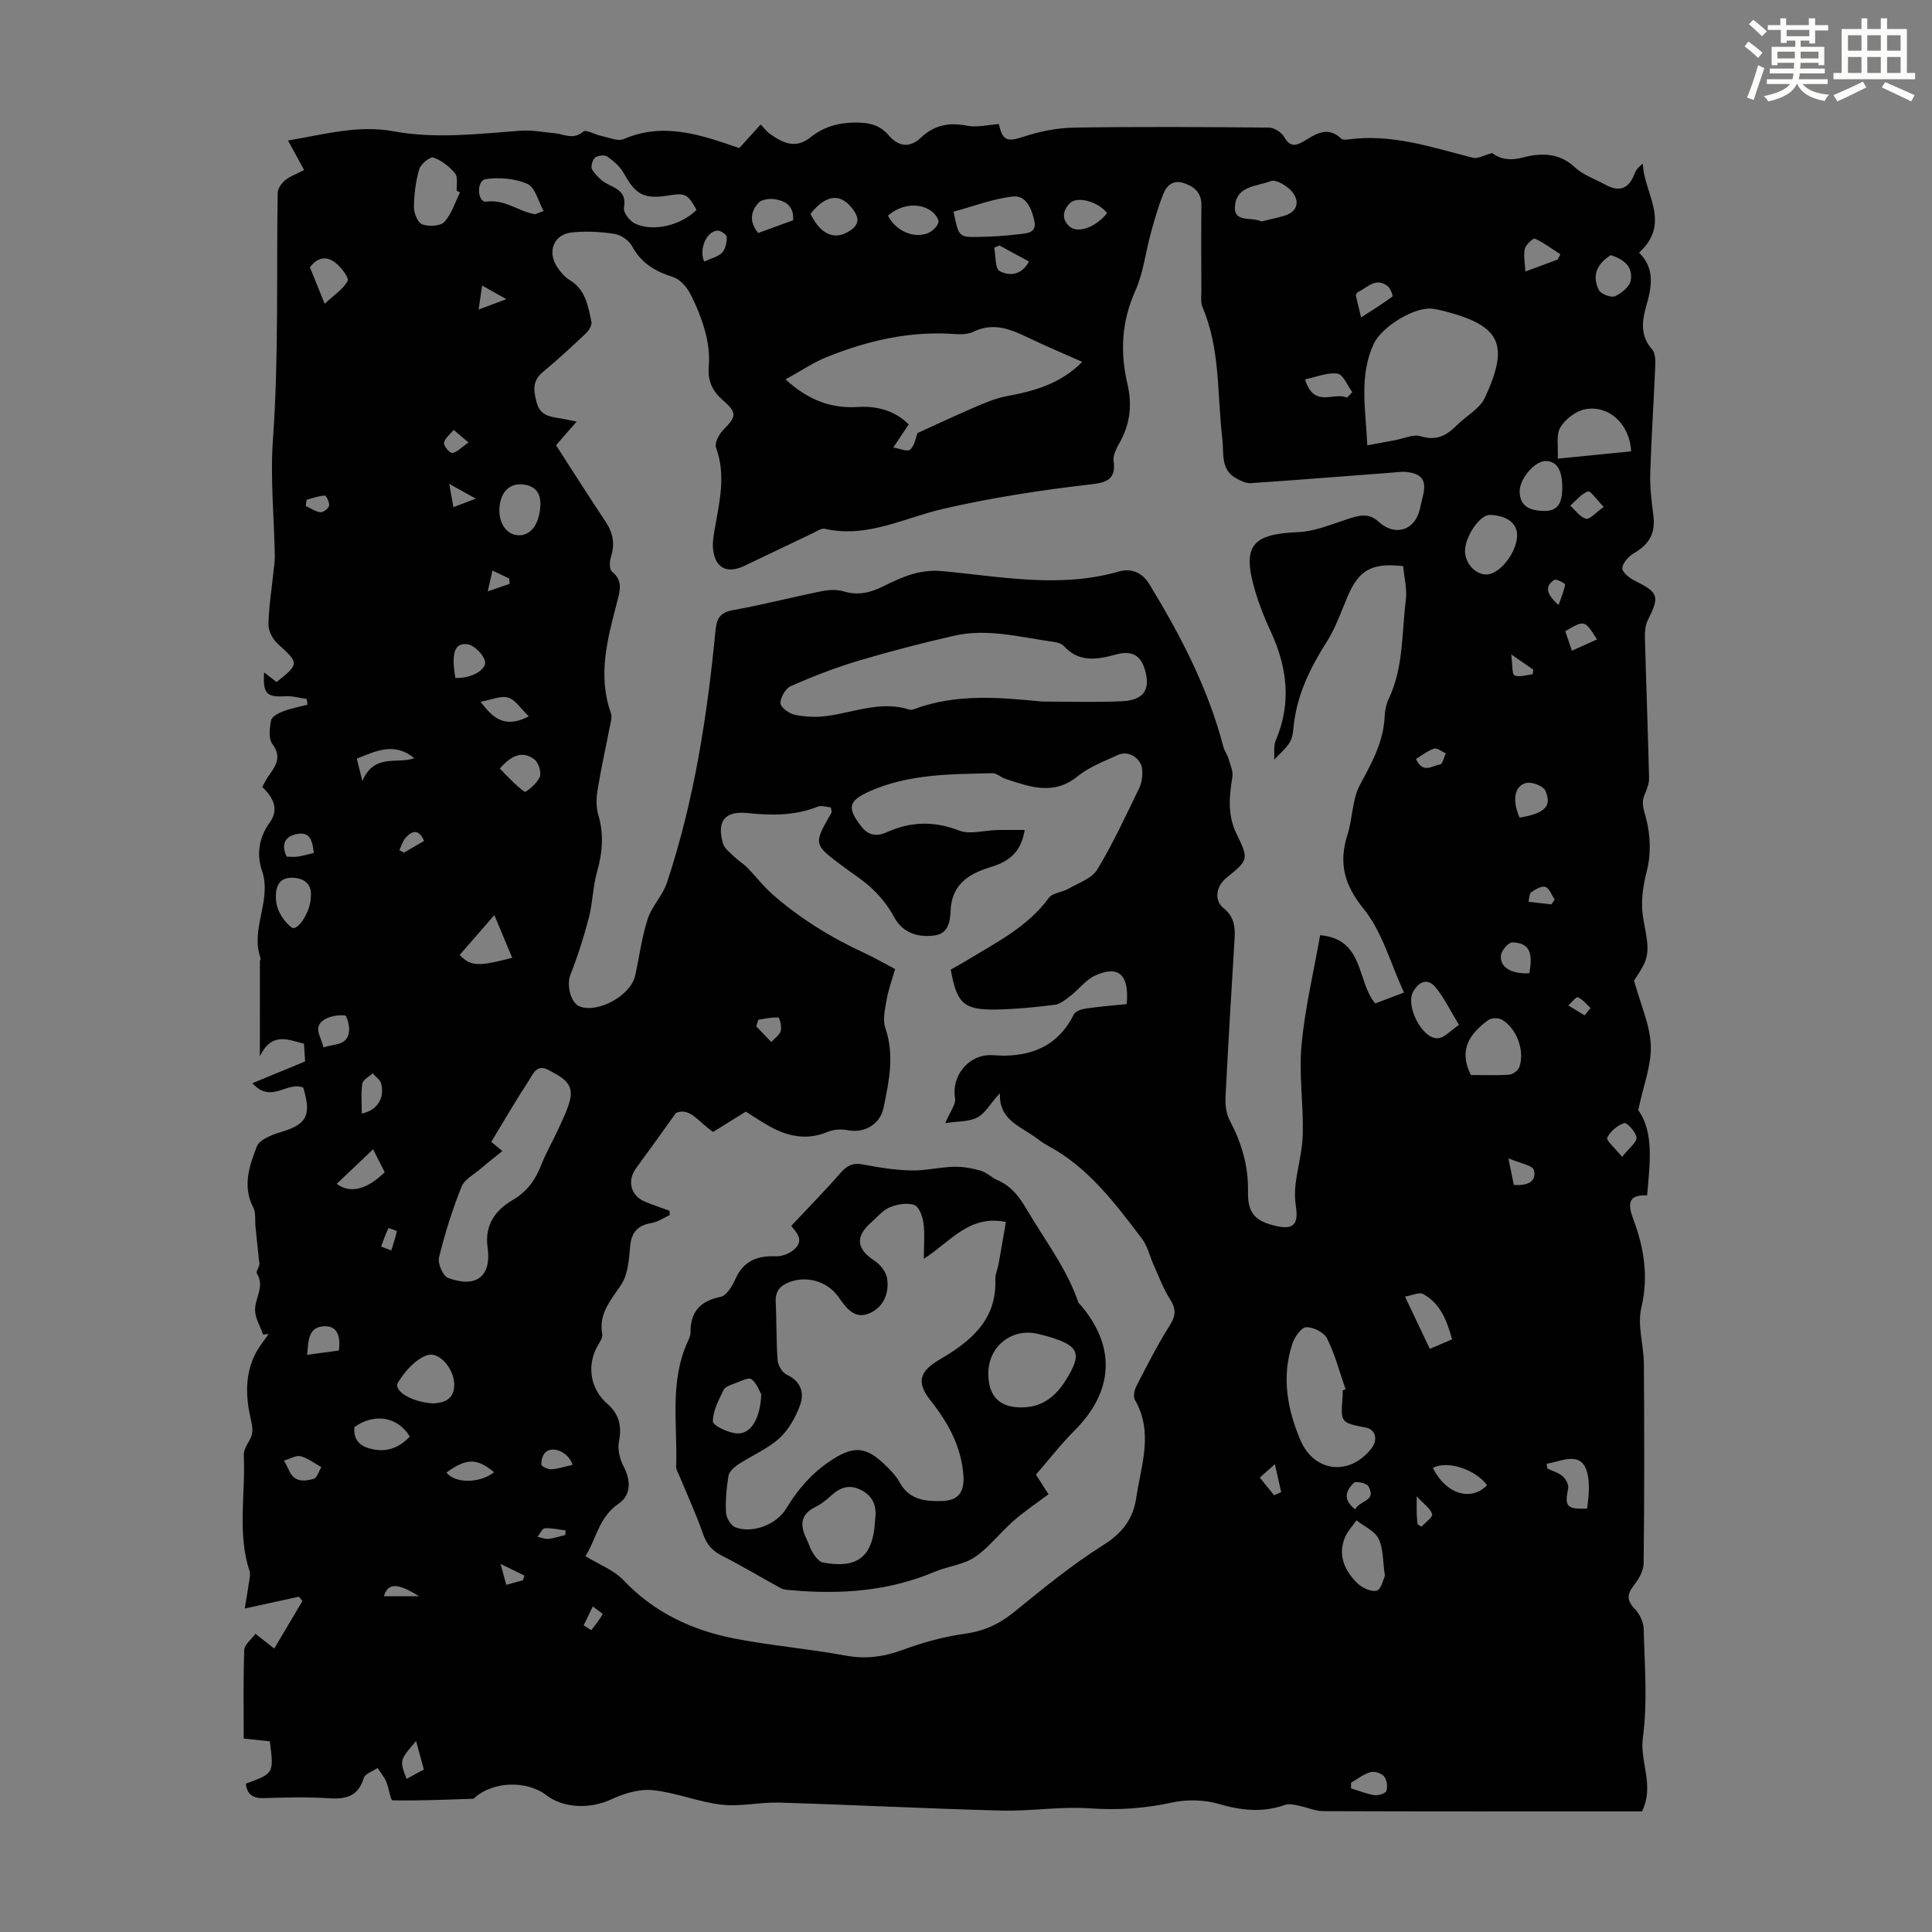 <svg enable-background="new 0 0 400 400" viewBox="0 0 400 400" xmlns="http://www.w3.org/2000/svg"><rect x="0" y="0" width="400" height="400" fill="#808080" stroke="none"/><path d="m361.2 9.6.8-1c.9.7 1.9 1.4 2.9 2.3l-.9 1.1c-1-1-2-1.8-2.8-2.4zm.5 10.6c.9-2.1 1.6-4.3 2.3-6.7.4.2.8.4 1.3.6-.7 2.1-1.5 4.3-2.2 6.6zm.4-15.2.9-.9c1 .8 2 1.6 2.8 2.4l-1 1c-.9-.9-1.8-1.7-2.7-2.5zm12.5-1.2h1.2v1.4h2.7v1.1h-2.7v2.7h-1.2v-.6h-1.8v1.3h4.9v3.8h-1.2v-.5h-3.7c0 .4-.1.9-.1 1.2h5.1v1h-5.2c0 .5-.1.9-.2 1.2h6v1h-5.2c1.1 1.3 2.9 2 5.5 2.2-.4.4-.7.8-.9 1.3-2.9-.5-4.8-1.6-5.7-3.5h-.1c-.8 1.7-2.7 2.9-5.9 3.6-.2-.4-.6-.8-.9-1.1 2.8-.6 4.6-1.4 5.4-2.5h-4.8v-1h5.3c.1-.3.2-.7.2-1.2h-4.9v-1h5c0-.4 0-.8.1-1.2h-3.5v.5h-1.2v-3.8h4.9v-1.3h-1.8v.5h-1.2v-2.7h-2.7v-1h2.6v-1.4h1.2v1.4h4.7v-1.4zm-6.6 8.3h3.6c0-.4 0-.9 0-1.4h-3.6zm1.9-4.6h4.7v-1.3h-4.7zm6.6 3.2h-3.7v1.4h3.7z" fill="#fbfcfa"/><path d="m385.3 3.8h1.3v2.2h2.8v-2.2h1.3v2.2h4.1v9.1h1.7v1.3h-16.9v-1.3h1.7v-9.1h4.1v-2.2zm.4 13.1.7 1.2c-1.8.9-3.8 1.9-6 2.9-.2-.4-.5-.8-.8-1.3 2.3-1 4.3-1.9 6.1-2.8zm-3.1-6.4h2.8v-3.2h-2.8zm0 4.6h2.8v-3.3h-2.8zm4-4.6h2.8v-3.2h-2.8zm0 4.6h2.8v-3.3h-2.8zm3.7 1.9c2.1.9 4.1 1.8 6.1 2.7l-.7 1.3c-2.2-1.1-4.2-2-6.1-2.9zm3.2-9.7h-2.8v3.2h2.8zm-2.8 7.8h2.8v-3.3h-2.8z" fill="#fbfcfa"/><g fill="#010102"><path d="m62.78 225.18c-3.4-1.4-6.56 3.45-10.53-.91 3.88-1.6 7.26-3 10.92-4.51-.06-.92-.14-2.23-.23-3.66-3.33-.85-6.62-2.51-9.14 2.58 0-7.31 0-13.5.01-19.68 0-.22.19-.47.13-.65-2.17-6.05 2.41-11.94.3-18.1-1.14-3.32-.66-6.83 1.57-9.9 2.08-2.86.7-5.26-1.51-7.43.45-.81.78-1.51 1.22-2.14 1.45-2.1 2.96-3.95.87-6.75-.83-1.12-.58-3.31-.26-4.9.16-.77 1.53-1.5 2.5-1.86 1.62-.62 3.35-.93 5.04-1.37-.05-.39-.1-.79-.16-1.18-1.47-.21-2.96-.66-4.42-.57-3.89.24-4.68-.5-4.41-4.94.96.74 1.79 1.38 2.59 2 4.74-3.8 4.67-3.89.26-7.89-1.04-.95-1.97-2.66-1.95-4 .06-3.63.66-7.25 1.03-10.87.11-1.1.31-2.21.29-3.32-.15-8.05-.96-16.15-.39-24.15 1.21-17.01.71-34.03.98-51.04.01-.89.78-1.99 1.52-2.6 1-.83 2.31-1.28 3.96-2.14-1.1-2.01-2.13-3.9-3.34-6.11 7.26-1.21 14.49-3.27 21.78-1.92 8.88 1.64 17.59.53 26.38-.11 2.29-.17 4.63.3 6.95.51 2.01.18 3.95 1.47 6.04-.33.55-.47 2.39.63 3.66.89 1.56.32 3.44 1.19 4.69.66 8.29-3.55 15.9-.9 23.93 1.87 1.24-1.36 2.77-3.05 4.43-4.89.81.84 1.26 1.49 1.86 1.91 2.66 1.89 5.33 3.26 8.47.74 2.69-2.16 5.8-3.04 9.32-3.05 2.76 0 4.99.46 6.86 2.65 2.04 2.38 4.37 2.64 6.64.5 2.81-2.64 5.82-3.23 9.54-2.5 2.1.41 4.41-.18 6.63-.33.76 3.53 1.79 3.72 5.19 2.59 3.33-1.1 6.94-1.81 10.44-1.86 13.43-.21 26.86-.13 40.29 0 1.09.01 2.61.99 3.15 1.95 1.07 1.9 2.22 1.94 3.82 1.01 2.56-1.5 5.05-3.46 7.99-.68.26.25.87.25 1.3.19 9.02-1.28 17.41 1.59 25.92 3.77 1.04.27 2.34-.54 4.03-.97 1.6 1.21 3.59 1.66 6.45.9 3.5-.93 7.41-1.03 10.65 2.03 1.73 1.63 4.22 2.46 6.38 3.64 2.88 1.58 4.84.79 5.99-2.28.3-.79.87-1.47 1.73-2.12.14 6.12 6.04 12.23-.79 18.45 3.39 3.33 2.6 7.17 1.45 11.19-.87 3.02-1.2 6.1 1.26 8.85.67.75.69 2.28.64 3.44-.3 7.38-.81 14.75-1.03 22.13-.09 2.88.25 5.79.63 8.65.49 3.74-.71 6.03-4.03 7.98-1.08.63-2.27 1.95-2.39 3.06-.09.77 1.42 2.04 2.47 2.56 5.08 2.54 5.31 3.23 2.79 8.28-.51 1.03-.61 2.35-.58 3.53.26 9.71.63 19.42.86 29.13.03 1.17-.51 2.39-.96 3.52-.7 1.74-.1 3.07.35 4.81.89 3.4 1.04 7.36.18 10.75-.91 3.58-1.39 6.88-.68 10.5 1.35 6.93 1.12 7.64-2 12.34 1.38 5.01 3.31 9.17 3.47 13.41.15 4.1-1.52 8.26-2.6 13.39 3.29 4.63 2.42 10.98 1.83 17.67-4.17-.24-3.93 2.05-2.84 4.95 2.22 5.93 3.17 11.83 1.65 18.29-.86 3.64.5 7.75.53 11.65.09 13.77.1 27.53-.05 41.3-.02 1.53-1.01 3.25-2.01 4.52-1.45 1.85-1.53 3.13.18 4.9 1.01 1.04 1.81 2.75 1.84 4.18.18 7.49.83 15.1-.17 22.46-.69 5.08 2.47 9.88-.18 15.28-.84 0-2.02 0-3.2 0-20.93 0-41.86.03-62.79-.05-1.7-.01-3.39-.8-5.1-1.14-.91-.18-1.97-.45-2.78-.17-4.63 1.65-9.04 1.2-13.73-.18-3.05-.9-6.66-.96-9.78-.28-5.64 1.23-11.15 1.59-16.93 1.19-6.09-.43-12.26.62-18.38.46-15.31-.4-30.61-1.19-45.92-1.65-3.98-.12-8.04.88-11.95.43-4.81-.55-9.47-2.53-14.28-3.01-2.8-.28-5.98.7-8.62 1.93-4.22 1.96-9.76 1.9-13.39-.89-4.05-3.11-11.04-2.87-14.81.51-.08.07-.15.23-.23.23-5.6.18-11.2.44-16.79.33-.45-.01-.75-2.58-1.32-3.88-.44-1.01-1.18-1.88-1.79-2.82-.99.69-2.59 1.18-2.86 2.09-1.15 3.76-3.62 4.41-7.14 4.18-4.46-.29-8.95-.18-13.43-.03-2.31.08-3.59-.67-3.84-2.99 5.82-2.12 5.82-2.12 4.96-8.77-1.43-.15-2.93-.31-5.4-.57 0-6.11-.12-12.24.11-18.35.04-1.11 1.47-2.17 2.32-3.34 1.37 1.08 2.32 1.83 3.89 3.06 2.03-3.42 3.93-6.64 5.84-9.86-.25-.29-.49-.59-.74-.88-3.56.78-7.12 1.56-11.21 2.45.25-1.5.6-3.52.9-5.55.11-.73.31-1.54.09-2.2-2.57-7.89-.8-15.99-1.19-23.99-.05-1.01.63-2.14 1.18-3.08.91-1.56.62-2.84.22-4.6-1.02-4.53-1.18-9.25 1.14-13.58.73-1.36 1.73-2.57 2.61-3.85-.38.04-.76.09-1.14.13-.59-1.68-1.63-3.36-1.67-5.05-.06-2.51 2.09-4.9.35-7.65-.25-.4.87-1.67.48-2.47-.25-2.41-.5-4.83-.75-7.24-.13-1.31.12-2.82-.45-3.9-2.3-4.4-.8-8.63.72-12.61.54-1.42 3.06-2.42 4.87-2.96 5.47-1.62 6.51-3.44 4.75-9.25zm227.9-19.68c-2.8-6.07-4.49-12.56-8.33-17.3-4.08-5.04-5.23-9.52-3.36-15.41 1.07-3.37.95-7.27 2.57-10.28 2.45-4.58 4.93-8.96 5.13-14.31.04-1.2.34-2.49.85-3.57 3.07-6.45 2.65-13.51 3.52-20.32.3-2.34-.35-4.8-.55-7.09-6.47-.77-9.17.81-11.49 6.24-1.36 3.18-2.49 6.53-4.33 9.42-3.59 5.63-6.38 11.44-6.93 18.19-.08.98-.34 2.08-.88 2.86-.86 1.23-2.03 2.24-3.07 3.34.09-1.33-.18-2.82.32-3.98 3.32-7.77 2.37-15.24-1.1-22.68-1.27-2.72-2.38-5.55-3.22-8.44-2.68-9.18-.6-11.61 8.97-12 3.41-.14 6.8-1.59 10.12-2.66 2.31-.75 4.37-1.47 6.51.5 3.39 3.12 7.52 1.83 8.54-2.54.23-.98.47-1.96.69-2.94.69-3.02-.18-4.38-3.23-4.79-1.09-.15-2.23.04-3.34.12-9.7.73-19.4 1.52-29.1 2.17-.99.07-2.1-.49-3.03-1-3.3-1.8-2.51-5.19-2.86-8.05-1.1-9.16-.36-18.59-4.11-27.38-.41-.97-.24-2.21-.24-3.32-.02-5.92-.06-11.84.01-17.76.03-2.59-1.39-3.84-3.6-4.6-2.2-.75-3.57.45-4.27 2.18-1.07 2.66-1.85 5.44-2.62 8.21-1.09 3.96-1.53 8.19-3.19 11.89-2.86 6.35-3.18 12.71-1.64 19.28 1.03 4.37.55 8.38-1.67 12.27-.64 1.13-1.36 2.57-1.19 3.74.59 3.89-1.76 4.46-4.67 4.79-10.31 1.18-20.52 2.74-30.68 5.09-7.97 1.84-15.73 6.11-24.43 4.11-.72-.17-1.67.52-2.48.9-4.75 2.25-9.47 4.54-14.22 6.79-3.61 1.72-6.09.38-6.46-3.6-.12-1.31.13-2.67.35-3.99.96-5.61 2.39-11.16.28-16.88-.35-.94.59-2.77 1.47-3.66 2.75-2.78 2.92-3.6 0-6.13-2.2-1.9-3.23-4.01-2.98-7.03.2-2.32-.09-4.78-.69-7.04-.75-2.79-1.84-5.54-3.18-8.09-.73-1.39-2.11-2.95-3.52-3.39-3.68-1.16-6.6-2.87-8.5-6.41-.63-1.18-2.27-2.31-3.6-2.52-2.94-.45-6.01-.63-8.96-.29-3.7.42-5.04 4.07-2.89 7.22.68 1 1.54 2.02 2.56 2.63 3.3 1.98 3.78 5.37 4.49 8.61.15.69-.5 1.8-1.11 2.38-2.9 2.75-5.84 5.47-8.92 8.02-2.21 1.83-1.99 3.78-1.33 6.26.71 2.72 2.61 3 4.74 3.33 1.05.16 2.09.41 3.56.7-1.6 1.83-2.89 3.31-4.27 4.89 3.46 5.36 6.8 10.64 10.27 15.84 1.54 2.32 1.96 4.62 1.09 7.3-.3.92-.33 2.58.22 3.02 2.36 1.89 1.64 4.07 1.06 6.31-1.98 7.59-4.08 15.16-1.27 23.02.24.67.01 1.55-.14 2.31-.87 4.5-1.88 8.97-2.62 13.49-.28 1.7-.34 3.61.14 5.23 1.2 4.04.86 7.87-.27 11.85-.86 3.06-.88 6.35-1.68 9.43-1.05 4.04-2.33 8.05-3.86 11.93-.76 1.94.05 5.75 1.96 6.47 3.83 1.44 10.57-2.27 11.48-6.37.87-3.92 1.37-7.95 2.6-11.75.86-2.65 3.1-4.85 3.98-7.5 5.64-16.96 8.35-34.52 10.06-52.24.24-2.47.93-3.71 3.59-4.19 6.15-1.11 12.22-2.68 18.36-3.92 1.47-.3 3.16-.41 4.55.02 3.02.92 5.59.28 8.32-1.08 3.75-1.87 7.43-3.53 12.05-3.11 12.17 1.11 24.38 3.62 36.61.09 2.53-.73 4.84.15 6.33 2.6 6.46 10.6 12.16 21.53 15.32 33.63.22.84.79 1.59 1.04 2.42.38 1.27 1.03 2.65.84 3.87-.65 4.02-1.05 7.86.85 11.76 2.61 5.36 2.47 5.43-2.07 9.13-2.17 1.77-2.64 4.62-.59 6.29 2.16 1.75 2.42 3.82 2.27 6.25-.66 10.94-1.33 21.89-1.88 32.84-.08 1.6.13 3.43.85 4.81 2.45 4.64 3.9 9.39 3.8 14.72-.09 4.58 1.52 6.19 5.82 7.18 3.59.82 4.67-.32 4.1-4.09-.23-1.49-.25-3.05-.07-4.54.43-3.49 1.43-6.96 1.5-10.45.14-6.14-.83-12.36-.26-18.44.71-7.59 2.51-15.08 3.85-22.69 9.21.82 7.55 9.63 11.41 14.13 1.73-.65 3.28-1.24 5.95-2.25zm-93.84-4.75c1.07-.61 2.24-1.24 3.37-1.93 6.08-3.72 12.54-6.9 16.93-12.91.78-1.07 2.8-1.16 4.12-1.93 2.08-1.2 4.82-2.12 5.93-3.97 3.27-5.41 5.93-11.2 8.7-16.9.51-1.06.66-2.41.61-3.6-.11-2.5-2.85-4.24-5.06-3.2-2.83 1.32-5.9 2.44-8.27 4.37-5.02 4.11-9.96 2.23-15.01.57-.93-.31-1.8-1.18-2.68-1.16-8.6.19-17.25.13-25.36 3.71-4.51 1.99-4.82 3.44-1.75 7.36 1.53 1.95 3.26 2.03 5.34 1.1 4.91-2.2 9.72-2.3 14.88-.3 2.24.87 5.17-.05 7.78-.11 1.88-.04 3.77-.01 5.78-.01-.73 4.67-3.37 6.56-6.95 7.65-4.52 1.37-8.16 3.52-8.39 9.06-.09 2.12-.41 4.72-3.27 5.12-4.2.58-6.97-1.04-8.49-3.91-1.11-2.08-2.66-4.02-4.36-5.65-1.92-1.85-4.24-3.28-6.39-4.9-5.9-4.43-5.9-4.43-2.14-10.97.08-.15-.05-.41-.14-1.07-.83-.07-1.89-.47-2.67-.17-4.73 1.87-9.5 1.88-14.51 1.34-4.81-.51-6.45 1.69-5.18 6.23.3 1.07 1.47 1.94 2.34 2.79.83.82 1.88 1.43 2.7 2.26 1.78 1.81 3.33 3.87 5.23 5.54 5.75 5.04 12.21 9.01 19.16 12.21 2.1.97 4.11 2.15 6.23 3.26-.65 2.3-1.4 4.31-1.76 6.38-.33 1.92-.85 4.11-.26 5.83 1.94 5.63.75 11.06-.37 16.52-.71 3.46-4 5.3-7.39 4.64-1.33-.26-2.94-.18-4.17.34-4.21 1.77-8.1 1.01-11.89-1.06-1.74-.95-3.37-2.08-5.07-3.13-2.32 1.44-4.56 2.83-6.76 4.2-2.84-1.85-4.79-5.2-7.69-3.93-3.1 4.31-5.67 7.91-8.29 11.48-1.86 2.54-1.1 5.64 1.8 6.86 1.68.71 3.42 1.28 5.13 1.91.02.3.04.6.06.9-1.25.57-2.46 1.42-3.77 1.64-2.89.49-4.17 1.92-4.43 4.9-.23 2.71-.46 5.81-1.89 7.94-2.15 3.2-4.66 5.93-3.88 10.19.13.72-.53 1.64-.96 2.4-2.29 4.03-1.54 8.91 1.97 11.96 2.44 2.13 3.1 4.6 2.45 7.82-.32 1.62.16 3.67.95 5.17 1.53 2.9 1.62 5.94-1.08 7.78-4.07 2.78-4.58 7.36-6.81 10.81 2.91 1.79 5.9 2.9 7.88 4.99 6.36 6.72 14.25 10.38 23.06 12.09 7.56 1.46 15.27 2.1 22.85 3.5 4.14.76 7.84.31 11.75-1.12 4.16-1.53 8.53-2.77 12.91-3.37 3.95-.54 7.12-1.94 10.19-4.43 5.99-4.85 11.98-9.8 18.48-13.89 3.97-2.5 6.26-5.36 6.92-9.86 1-6.77 3.62-13.52-.28-20.27-.4-.69-.09-2.07.34-2.9 2.19-4.24 4.34-8.51 6.89-12.53 1.29-2.04 1.3-3.43.03-5.42-1.4-2.19-2.3-4.7-3.38-7.08-.82-1.81-1.25-3.89-2.41-5.42-5.6-7.37-11.15-14.85-19.62-19.34-.98-.52-1.85-1.25-2.77-1.89-3.18-2.2-7.28-3.62-7.02-8.9-1.81 1.81-2.85 3.98-4.56 4.95-1.76 1-4.19.83-6.76 1.24.99-2.39 2.23-3.88 2.02-5.13-.79-4.67 2.82-9.14 7.63-8.95.89.04 1.79.12 2.68.11 6.4-.09 11.33-2.57 14.28-8.53.33-.66 1.57-1.09 2.45-1.22 2.84-.41 5.71-.64 8.5-.92.57-6.08-1.68-8.13-6.52-5.92-1.94.89-3.36 2.85-5.11 4.2-.99.77-2.11 1.71-3.27 1.86-3.99.51-8.01.9-12.03.98-6.82.11-8.21-1.18-9.5-8.26zm18.97-55.5c5.47 0 10.96.19 16.42-.06 4.64-.21 6.06-2.46 4.77-6.66-.87-2.86-2.69-3.93-6.01-3.01-3.93 1.08-7.6 1.67-10.75-1.78-.47-.51-1.38-.75-2.12-.85-6.84-.95-13.68-2.85-20.62-1.26-6.72 1.53-13.4 3.27-20 5.24-4.69 1.41-9.29 3.21-13.77 5.18-1.09.48-2.17 2.35-2.14 3.56.02.85 1.81 2.14 2.98 2.38 2.14.44 4.45.54 6.62.25 5.69-.76 11.23-3.22 17.13-1.32.37.12.89-.08 1.3-.23 8.56-3.1 17.39-2.3 26.19-1.44zm8.26-70.33c-3.84-1.71-7.34-3.17-10.76-4.81-3.76-1.8-7.42-3.51-11.69-1.46-1.06.51-2.43.62-3.62.53-9.35-.74-18.22 1.28-26.79 4.73-2.88 1.16-5.51 2.96-8.57 4.64 4.77 4.37 9.52 6.06 15.09 5.71 4.14-.26 7.81.96 10.41 3.62-1.21 1.8-2.2 3.28-3.2 4.77 1.21.19 2.95.95 3.51.43.96-.87 1.17-2.56 1.51-3.42 4.05-1.84 8.12-3.76 12.26-5.53 2.01-.86 4.09-1.71 6.23-2.11 5.68-1.06 11.11-2.54 15.62-7.1zm59.01 17.28c2.03-.37 3.8-.71 5.58-1.03 1.85-.33 3.9-1.33 5.5-.84 3.21.97 5.31-.12 7.4-2.23 1.95-1.96 4.8-3.44 5.88-5.77 5.17-11.18 3.18-14.97-8.71-17.99-.65-.16-1.3-.29-1.96-.4-3.78-.6-10.7 3.71-12.34 7.22-3.11 6.69-1.67 13.55-1.35 21.04zm-179.07 146.12c-1.61 1.3-3.06 2.42-4.45 3.61-1.41 1.21-3.4 2.25-4.02 3.8-1.89 4.75-3.44 9.66-4.65 14.62-.3 1.24.82 3.84 1.87 4.23 5.79 2.15 9.04-.26 8.19-6.3-.67-4.76 1.78-7.82 5.03-9.72 3.2-1.87 4.85-4.25 6.1-7.43 1.02-2.59 2.45-5.01 3.6-7.55.88-1.92 1.84-3.86 2.34-5.89.88-3.61-1.98-4.79-4.44-6.15-2.47-1.36-3.24.87-4.1 2.19-2.69 4.11-5.16 8.37-7.77 12.68.39.31 1.14.95 2.3 1.91zm173.97 49.54c.2-.07.41-.15.61-.22-1.23-3.53-2.18-7.2-3.83-10.52-.63-1.27-2.91-2.42-4.36-2.33-1.05.06-2.41 2.12-2.87 3.53-2.21 6.82-1.01 13.47 1.73 19.89 2.81 6.6 10.12 7.44 14.63 1.74 1.46-1.84.93-3.99-1.09-4.38-5.26-1.02-5.25-1.02-4.83-6.37.04-.44.01-.89.01-1.34zm-133.77-244.41c-1.87-3.33-2.29-3.54-5.92-2.96-4.96.79-6.72-.22-9.12-4.59-.76-1.39-2.12-2.56-3.44-3.49-.56-.39-2-.23-2.54.24-.55.47-.94 1.96-.6 2.46.81 1.19 1.93 2.37 3.21 3 2.13 1.05 3.94 1.81 3.38 4.88-.18.96 1.17 2.76 2.25 3.28 3.74 1.81 9.58.41 12.78-2.82zm178.31 51.51c5.58-.56 10.39-1.03 15.18-1.51-.22-5.52-4.51-9.62-9.47-8.73-1.94.35-4.15 2.05-5.18 3.77-.93 1.53-.4 3.94-.53 6.47zm-125.1-51.13c1.07 5.24 1.07 5.3 5.31 5.22 2.77-.06 5.56-.22 8.31-.57 1.52-.19 3.69-.19 3.1-2.8-.56-2.48-1.69-5.31-4.46-4.99-4.09.45-8.06 2-12.26 3.14zm107.11 178.74c2.6 0 5.26.11 7.91-.07.75-.05 1.83-.82 2.09-1.51 1.26-3.31-.51-8.17-3.64-9.91-.71-.4-2.16-.34-2.8.14-3.69 2.74-6.23 6.04-3.56 11.35zm-209.29-182.71c-.23-.12-.46-.25-.68-.37-.08-1.22.3-2.82-.34-3.59-1.16-1.41-2.8-2.69-4.49-3.29-.65-.23-2.62 1.34-2.93 2.4-.74 2.54-1.07 5.26-1.1 7.91-.01 1.23.81 3.2 1.72 3.53 1.35.49 3.74.39 4.57-.5 1.51-1.63 2.21-4.02 3.25-6.09zm218.86 71.05c.07-2.55-2.13-4.22-5.67-4.3-1.99-.05-5.02 4.3-5.11 7.33-.08 2.56 2.02 4.96 4.38 5 2.72.05 6.31-4.45 6.4-8.03zm-27.37 215.39c-.47-3.18-.31-5.74-1.31-7.72-.82-1.63-3-2.57-4.58-3.82-.83 1.22-1.92 2.34-2.44 3.68-1.44 3.69.05 6.82 2.63 9.35.98.96 2.86 1.84 4.01 1.53.92-.24 1.34-2.33 1.69-3.02zm-196.97-35.74c1.8-.14 4.04-.53 4.28-3.46.27-3.3-2.94-7.43-5.65-6.5-2.4.83-4.58 3.34-5.99 5.64-1.03 1.69 2.81 4.1 7.36 4.32zm171.4-244.71c1.52-.37 3.14-.7 4.72-1.17 2.74-.81 3.24-2.9 1.74-4.86-.98-1.27-3.45-2.76-4.52-2.33-2.64 1.07-6.67.92-7.34 4.59-.76 4.29 3.28 2.69 5.4 3.77zm62.29 55.13c.02-3.65-1.13-5.51-3.43-5.53-2.3-.01-5.49 3.74-5.39 6.43.11 3.12 2.32 3.81 4.85 3.9 2.85.11 3.96-1.3 3.97-4.8zm-211.57 3.63c.12-2.67-1.22-4.17-3.89-4.33-2.62-.16-4.39 1.73-4.59 4.9-.19 3.09 1.44 5.49 3.84 5.64 2.63.16 4.46-2.28 4.64-6.21zm190.19 107.58c-1.88-3.09-3.08-5.59-4.77-7.68-1.67-2.07-3.44-1.38-4.7.77-1.69 2.9 1.8 9.85 5.09 9.68 1.35-.07 2.61-1.59 4.38-2.77zm-189.51-168.5c-1.14-2.05-1.76-4.89-3.34-5.6-2.54-1.14-5.79-1.4-8.6-1.02-2.1.29-1.77 4.92.06 4.68 3.94-.52 6.63 2.02 10 2.58.28.04.6-.2 1.88-.64zm-48.22 142.03c.35-2.8-1.54-4.06-4.17-3.99-3.14.09-3.19 3.19-2.99 4.98.21 1.92 1.64 4.19 3.24 5.33 1.18.83 3.93-3.31 3.92-6.32zm30.83 11.99c2.24 2.36 3.87 2.44 10.88.59-1.17-2.8-2.3-5.49-3.7-8.84-2.83 3.25-4.93 5.66-7.18 8.25zm205.47 79.59c-1.09-3.91-2.42-7.44-6-9.39-.81-.44-2.25.29-3.75.54 1.92 4.03 3.5 7.37 5.14 10.82 1.8-.77 3.1-1.33 4.61-1.97zm-227.27 18.18c-.19 2.33.82 3.76 3.11 4.4 3.35.94 6.06-.01 8.36-2.45-2.46-4.15-7.38-4.93-11.47-1.95zm94.43-251.21c2.17 4.46 5.19 5.63 8.39 3.35 1.63-1.16 1.67-2.43.63-3.95-2.58-3.79-5.66-3.58-9.02.6zm160.78 268.07c.86-5.6.29-9.47-2.17-10.15-1.84-.51-4.11.52-6.18.86.04.33.08.66.12.99 1.08.52 2.32.85 3.19 1.61.64.55 1.28 1.75 1.13 2.5-.76 3.76-.34 4.34 3.91 4.19zm-144.73-267.69c1.6 3.15 5.32 4.82 8.3 3.6.9-.37 1.92-1.34 2.14-2.21.16-.65-.75-1.83-1.48-2.35-2.52-1.82-6.33-1.39-8.96.96zm149.63 8.18c-3.01 1.89-3.88 4.4-2.44 7.24.42.83 2.53 1.61 3.35 1.25 1.35-.59 3.03-2 3.25-3.29.48-2.82-1.52-4.42-4.16-5.2zm-269.31 2.51c.85 2.09 1.74 4.31 3.05 7.55 1.99-1.86 3.86-3.03 4.75-4.71.35-.66-1.29-2.77-2.43-3.71-1.75-1.44-3.7-1.37-5.37.87zm39.31 103.8c1.69 1.67 3.26 3.46 5.15 4.79.26.18 2.6-1.76 3.12-3.06.38-.96-.24-2.98-1.1-3.64-2.23-1.7-4.54-1.18-7.17 1.91zm60.73-113.54c.2-2.99-1.62-4.02-3.81-4.36-1.09-.17-2.73.05-3.38.77-1.58 1.75-1.96 3.91-.04 6.23 2.39-.87 4.83-1.76 7.23-2.64zm132.46 258.33c2.64 5.36 7.83 7.02 11.21 3.57-2.44-3.33-8.33-5.21-11.21-3.57zm-217.02-61.24c-.92-1.81-1.86-3.68-2.4-4.74-2.52 2.39-5.03 4.77-7.54 7.15 2.72 2.06 6.22 1.25 9.94-2.41zm234.97-73.41c5.21-.88 6.74-2.31 5.34-5.57-.42-.97-2.73-1.86-3.93-1.61-2.52.53-2.99 3.67-1.41 7.18zm-85.41-125.15c-1.75-2.36-6.2-3.61-7.72-2.05-1.38 1.42-1.76 3.18-.18 4.71 1.73 1.67 5.47.35 7.9-2.66zm-134.94 96.23c3.3.16 6.7-1.75 6.1-3.62-.45-1.42-2.27-3.21-3.65-3.36-2.63-.31-3.3 1.85-2.45 6.98zm184.61-58.02c.37-.38.73-.77 1.1-1.15-1.01-1.35-1.87-3.65-3.06-3.83-2.06-.31-4.32.69-6.73 1.19 1.88 6.13 6.05 2.47 8.69 3.79zm-211.93 134.53c2.25-.83 5.11-.26 5.33-3.57.07-1.05-.48-3.04-.87-3.07-1.37-.11-2.99.12-4.16.81-2.67 1.59-.68 3.63-.3 5.83zm214.85-151.14c2.54-1.65 4.58-2.91 6.5-4.34.15-.11-.4-1.65-.96-2.11-2.47-2.01-4.25.3-6.23 1.21-.17.08-.24.35-.41.63.26 1.09.54 2.25 1.1 4.61zm-172.32 82.59c-1.6-1.54-2.71-3.4-4.26-3.88-1.53-.47-3.49.46-5.72.85 2.74 3.66 5.17 5.49 9.98 3.03zm207.14 53.18c.86-4.41-.09-6.3-3.5-6.39-.8-.02-2.23 1.63-2.36 2.64-.31 2.49 2.13 3.95 5.86 3.75zm5.88-147.77c.19-.36.37-.72.56-1.08-1.74-1.13-3.42-2.39-5.28-3.25-.33-.15-1.88 1.25-2.08 2.11-.32 1.37.03 2.9.11 4.71 2.78-1.03 4.73-1.76 6.69-2.49zm-252.33 225.88c.35-2.84-.24-5.06-2.92-5.02-3.46.05-3.39 2.97-3.65 5.91 2.33-.32 4.36-.59 6.57-.89zm-11.38 22.79c.51.97.84 1.53 1.1 2.12 1.07 2.42 3.16 2.18 5.05 1.66.7-.19 1.07-1.59 1.59-2.43-1.41-.78-2.76-1.85-4.27-2.25-.95-.24-2.16.53-3.47.9zm277.05-62.88c1.5-1.9 3.07-3.03 2.98-4-.11-1.14-2-3.17-2.53-3-1.41.46-2.9 1.7-3.53 3.03-.27.55 1.57 2.1 3.08 3.97zm-260.93-8.97c3.2-.65 4.79-3.24 4-6.21-.21-.81-1.16-1.42-1.77-2.12-.74.71-1.99 1.33-2.12 2.13-.32 1.93-.11 3.95-.11 6.2zm10.88-73.57c-4.18-3.44-7.96-1.47-11.92.09.34 1.37.63 2.54 1.15 4.63 2.5-5.81 7.12-3.43 10.77-4.72zm16.51 147.82c-3.61-2.95-5.68-2.93-9.87.07 1.79 2.31 6.92 2.27 9.87-.07zm104.62-253.98c-.36.16-.72.32-1.08.47.34 1.68.16 4.31 1.12 4.83 2.03 1.09 4.58.88 6.07-1.98-2.06-1.12-4.08-2.22-6.11-3.32zm72.81 318.27c-.01.39-.02.77-.02 1.16 1.61.5 3.2 1.17 4.85 1.42.81.12 2.29-.35 2.48-.9.3-.87.09-2.3-.49-2.99-.55-.66-1.99-1.11-2.82-.88-1.43.41-2.68 1.43-4 2.19zm52.31-264.14c-1.5-1.53-2.78-3.41-3.27-3.22-1.39.53-2.46 1.91-3.66 2.95 1.07.96 2.03 2.42 3.26 2.71.82.18 2.03-1.29 3.67-2.44zm-267.06 71.64c-.3-2.25-.61-4.44-3.44-3.93-2.61.47-3.37 2.22-2.18 4.71.8 0 1.58.09 2.33-.02 1.08-.17 2.14-.49 3.29-.76zm80.81-122.44c1.37-.64 2.83-.95 3.7-1.83.72-.73 1-2.14.97-3.24-.01-.49-1.28-1.38-1.94-1.34-2.19.14-3.87 3.79-2.73 6.41zm184.85 78.24c-2.55-4.05-2.57-4.06-6.57-1.7.43 1.26.87 2.55 1.38 4.03 1.97-.89 3.57-1.6 5.19-2.33zm-244.49 228.07c-3.44 3.98-3.44 3.98-1.98 7.84 1.17-.63 2.31-1.25 3.58-1.94-.54-1.98-1.03-3.78-1.6-5.9zm32.39-57.18c-.75-2.56-4.01-4-5.56-2.64-.62.55-.96 1.73-.89 2.58.04.41 1.36 1.02 2.07.98 1.4-.08 2.78-.56 4.38-.92zm38.44-92.15c-.14.46-.27.91-.41 1.37 1.04 1.08 2.08 2.16 3.12 3.24.68-.76 1.69-1.42 1.95-2.3.25-.85-.23-2.76-.48-2.77-1.38-.1-2.79.25-4.18.46zm123.62 101.38c.78-1.88 4.55-1.66 2.7-4.81-.38-.65-2.62-1.1-3.02-.69-1.42 1.44-2.53 3.3.32 5.5zm32.82-67.18c2.69.19 4.78-.59 4.15-3.07-.26-1.02-2.94-1.43-5.27-2.44.53 2.61.81 3.99 1.12 5.51zm-20.26-88.2c1.46 3.21 3.44 1.34 5.01 1.13.48-.06.78-1.48 1.17-2.27-.81-.37-1.75-1.19-2.39-1-1.29.39-2.43 1.33-3.79 2.14zm28.05 30.11c.22-.33.45-.66.67-.99-.62-.92-1.08-2.32-1.92-2.62-.77-.27-2.08.49-2.93 1.1-.43.31-.39 1.29-.57 1.97 1.58.17 3.17.35 4.75.54zm-224.21-95.63c-1.46-1.23-2.26-1.91-3.07-2.6-.71.88-1.8 1.67-2 2.65-.12.62 1.14 2.16 1.69 2.12.92-.06 1.78-1.07 3.38-2.17zm225.68 33.65c.49-1.4 1.09-2.78 1.37-4.23.04-.2-1.8-1.23-2.22-.98-2.12 1.3-1.6 3.04.85 5.21zm-259.2-21.79c-.06.43-.12.86-.18 1.29 1.01.46 1.99 1.17 3.04 1.29.57.07 1.67-.76 1.79-1.33.14-.65-.58-2.14-.87-2.12-1.27.06-2.52.54-3.78.87zm200.3 206.11c.49-.22.98-.43 1.48-.65-.38-1.67-.76-3.34-1.31-5.79-1.68 1.5-2.45 2.19-3.12 2.78 1.2 1.49 2.07 2.58 2.95 3.66zm-163.96-250.46c-.32 2.15-.5 3.36-.73 4.97 1.91-.71 3.28-1.23 5.75-2.15-2.09-1.17-3.26-1.83-5.02-2.82zm217.52 80.47c.03-.32.06-.64.1-.96-1.22-.84-2.43-1.67-4.56-3.14.3 2.15.12 4.08.7 4.34 1 .45 2.48-.11 3.76-.24zm-218.83-36.35c-1.96-1.09-3.5-1.95-5.5-3.06.33 1.85.58 3.23.86 4.83 1.58-.6 2.88-1.1 4.64-1.77zm-10.71 70.86c-1.08-2.53-2.48-2.12-3.78-.7-.64.69-.9 1.73-1.34 2.61.32.17.64.34.96.52 1.39-.81 2.78-1.63 4.16-2.43zm33.04 162.41c.53.34 1.05.68 1.58 1.01.82-1.09 1.71-2.14 2.34-3.32.07-.13-1.32-1.05-2.03-1.6-.63 1.31-1.26 2.61-1.89 3.91zm172.66-20.92c.27.17.54.33.81.5.79-.88 2.38-2 2.2-2.6-.34-1.17-1.67-2.04-3.2-3.7 0 2.06-.02 2.95.01 3.83.03.65.12 1.31.18 1.97zm34.58-105.37c.41-.51.82-1.02 1.23-1.53-.86-.78-1.63-1.78-2.64-2.22-.34-.15-1.3 1.09-1.97 1.7 1.13.68 2.26 1.37 3.38 2.05zm-211.03 107.58c.02-.31.03-.63.05-.94-1.44-.18-2.9-.54-4.32-.44-.53.04-.99 1.14-1.48 1.76.74.16 1.51.5 2.23.43 1.18-.12 2.34-.52 3.52-.81zm-30.32 12.68c-4.46-2.84-6.44-2.74-7.24 0zm-7.83-72.39c.71.27 1.41.53 2.12.8.41-1.32.85-2.63 1.14-3.98.02-.09-1.71-.69-1.74-.63-.59 1.22-1.04 2.52-1.52 3.81zm29.36 69.09c.11-.32.22-.64.33-.96-1.37-.68-2.74-1.35-4.96-2.44.59 2.17.87 3.18 1.19 4.34 1.32-.35 2.38-.64 3.44-.94zm-6.3-209.06c-.33 1.47-.54 2.4-.98 4.32 1.96-.67 3.25-1.11 4.54-1.56-.04-.37-.07-.74-.11-1.11-1.01-.48-2.04-.97-3.45-1.65z"/><path d="m214.48 305.3c.93 1.46 1.7 2.66 2.6 4.07-2.43 1.82-4.84 3.44-7.02 5.32-2.17 1.88-4.04 4.1-6.16 6.05-1.1 1.01-2.37 1.96-3.73 2.53-2.16.89-4.54 1.26-6.69 2.16-9.52 4.02-19.44 4.72-29.57 3.81-.75-.07-1.6-.07-2.23-.41-4.09-2.22-8.07-4.65-12.22-6.74-2.06-1.04-3.18-2.4-3.93-4.57-1.42-4.08-3.24-8.01-4.89-12.01-.25-.61-.67-1.25-.65-1.86.3-8.65-1.41-17.49 2.37-25.83.28-.61.61-1.27.6-1.91-.03-4.29 1.96-6.55 6.24-7.41 1.24-.25 2.42-2.26 3.07-3.72 1.67-3.71 4.5-4.83 8.31-4.68 1.13.05 2.46-.4 3.39-1.06 3.09-2.17.57-4.17-.14-5.25 3.64-3.88 7.03-7.32 10.19-10.94 1.32-1.51 2.51-2.16 4.57-1.77 3.29.63 6.63 1.16 9.97 1.25 2.96.08 5.92-.68 8.89-.76 1.86-.05 3.79.29 5.59.81 1.25.36 2.27 1.44 3.49 1.96 3.84 1.66 5.36 5 7.45 8.38 3.39 5.48 7.15 10.68 9.25 16.86.1.29.43.51.64.77 7.25 8.64 6.65 17.81-1.47 25.9-2.83 2.84-5.29 6.03-7.92 9.05zm-23.21-44.68c0-2.93.23-5.23-.08-7.46-.19-1.35-.94-3.37-1.91-3.69-1.5-.5-3.54-.15-5.08.5-1.47.62-2.62 2.05-3.87 3.16-3.33 2.94-2.98 5.47.72 7.88 1.19.78 2.4 2.3 2.61 3.63.48 3.09-.71 5.99-3.65 7.26-3.16 1.37-4.86-1.18-6.44-3.43-.06-.09-.14-.17-.21-.26-2.25-2.92-6.24-4.07-9.75-2.83-2 .71-3.13 1.88-3.01 4.2.21 4.02.09 8.06.4 12.07.08 1.08 1.01 2.57 1.96 3.01 2.97 1.39 3.59 3.83 2.65 6.35-.92 2.48-2.36 5.06-4.29 6.8-2.45 2.2-5.67 3.54-8.47 5.38-.85.56-1.88 1.48-2.02 2.36-.42 2.52-.65 5.13-.51 7.67.06 1.08 1.04 2.68 1.98 3.02 3.54 1.28 8.44-.56 10.47-3.9 2.35-3.88 5.14-7.17 8.95-9.75 4.91-3.32 7.5-3.3 11.78.95 1.03 1.02 2.08 2.1 2.76 3.36 1.99 3.71 5.5 3.99 8.94 3.86 3.22-.12 4.47-1.9 4.27-5.13-.38-6.06-3.16-11.07-6.84-15.71-3-3.78-2.18-6.05 1.88-8.42 6.28-3.68 11.88-8.11 11.56-16.56-.04-1.08.48-2.17.68-3.26.52-2.87 1-5.74 1.51-8.69-7.66-1.52-11.36 4.02-16.99 7.63zm13.35 23.63c-.05 4.98 2.49 7.36 7.43 7.12 3.98-.19 6.59-2.4 8.58-5.57 3.44-5.47 2.83-7.13-3.23-8.97-.85-.26-1.72-.47-2.58-.68-5.32-1.24-10.15 2.59-10.2 8.1zm-23.42 30.22c.31-2.36-.22-4.53-2.81-5.92-2.48-1.32-4.42-.63-6.32 1.11-.98.89-2.06 1.76-3.24 2.34-3.17 1.53-3.21 3.81-1.87 6.57.49 1 .78 2.11 1.38 3.02.51.77 1.25 1.76 2.03 1.91 7.18 1.34 10.33-1.18 10.79-8.42 0-.12.01-.23.04-.61zm-23.59-25.78c-.32-.55-.86-2.24-2.02-3.14-.59-.46-2.32.45-3.48.88-.83.31-1.96.65-2.28 1.31-1.01 2.1-2.26 4.36-2.23 6.55.01.88 3.02 2.26 4.78 2.47 2.93.33 5.01-2.78 5.23-8.07z"/></g></svg>